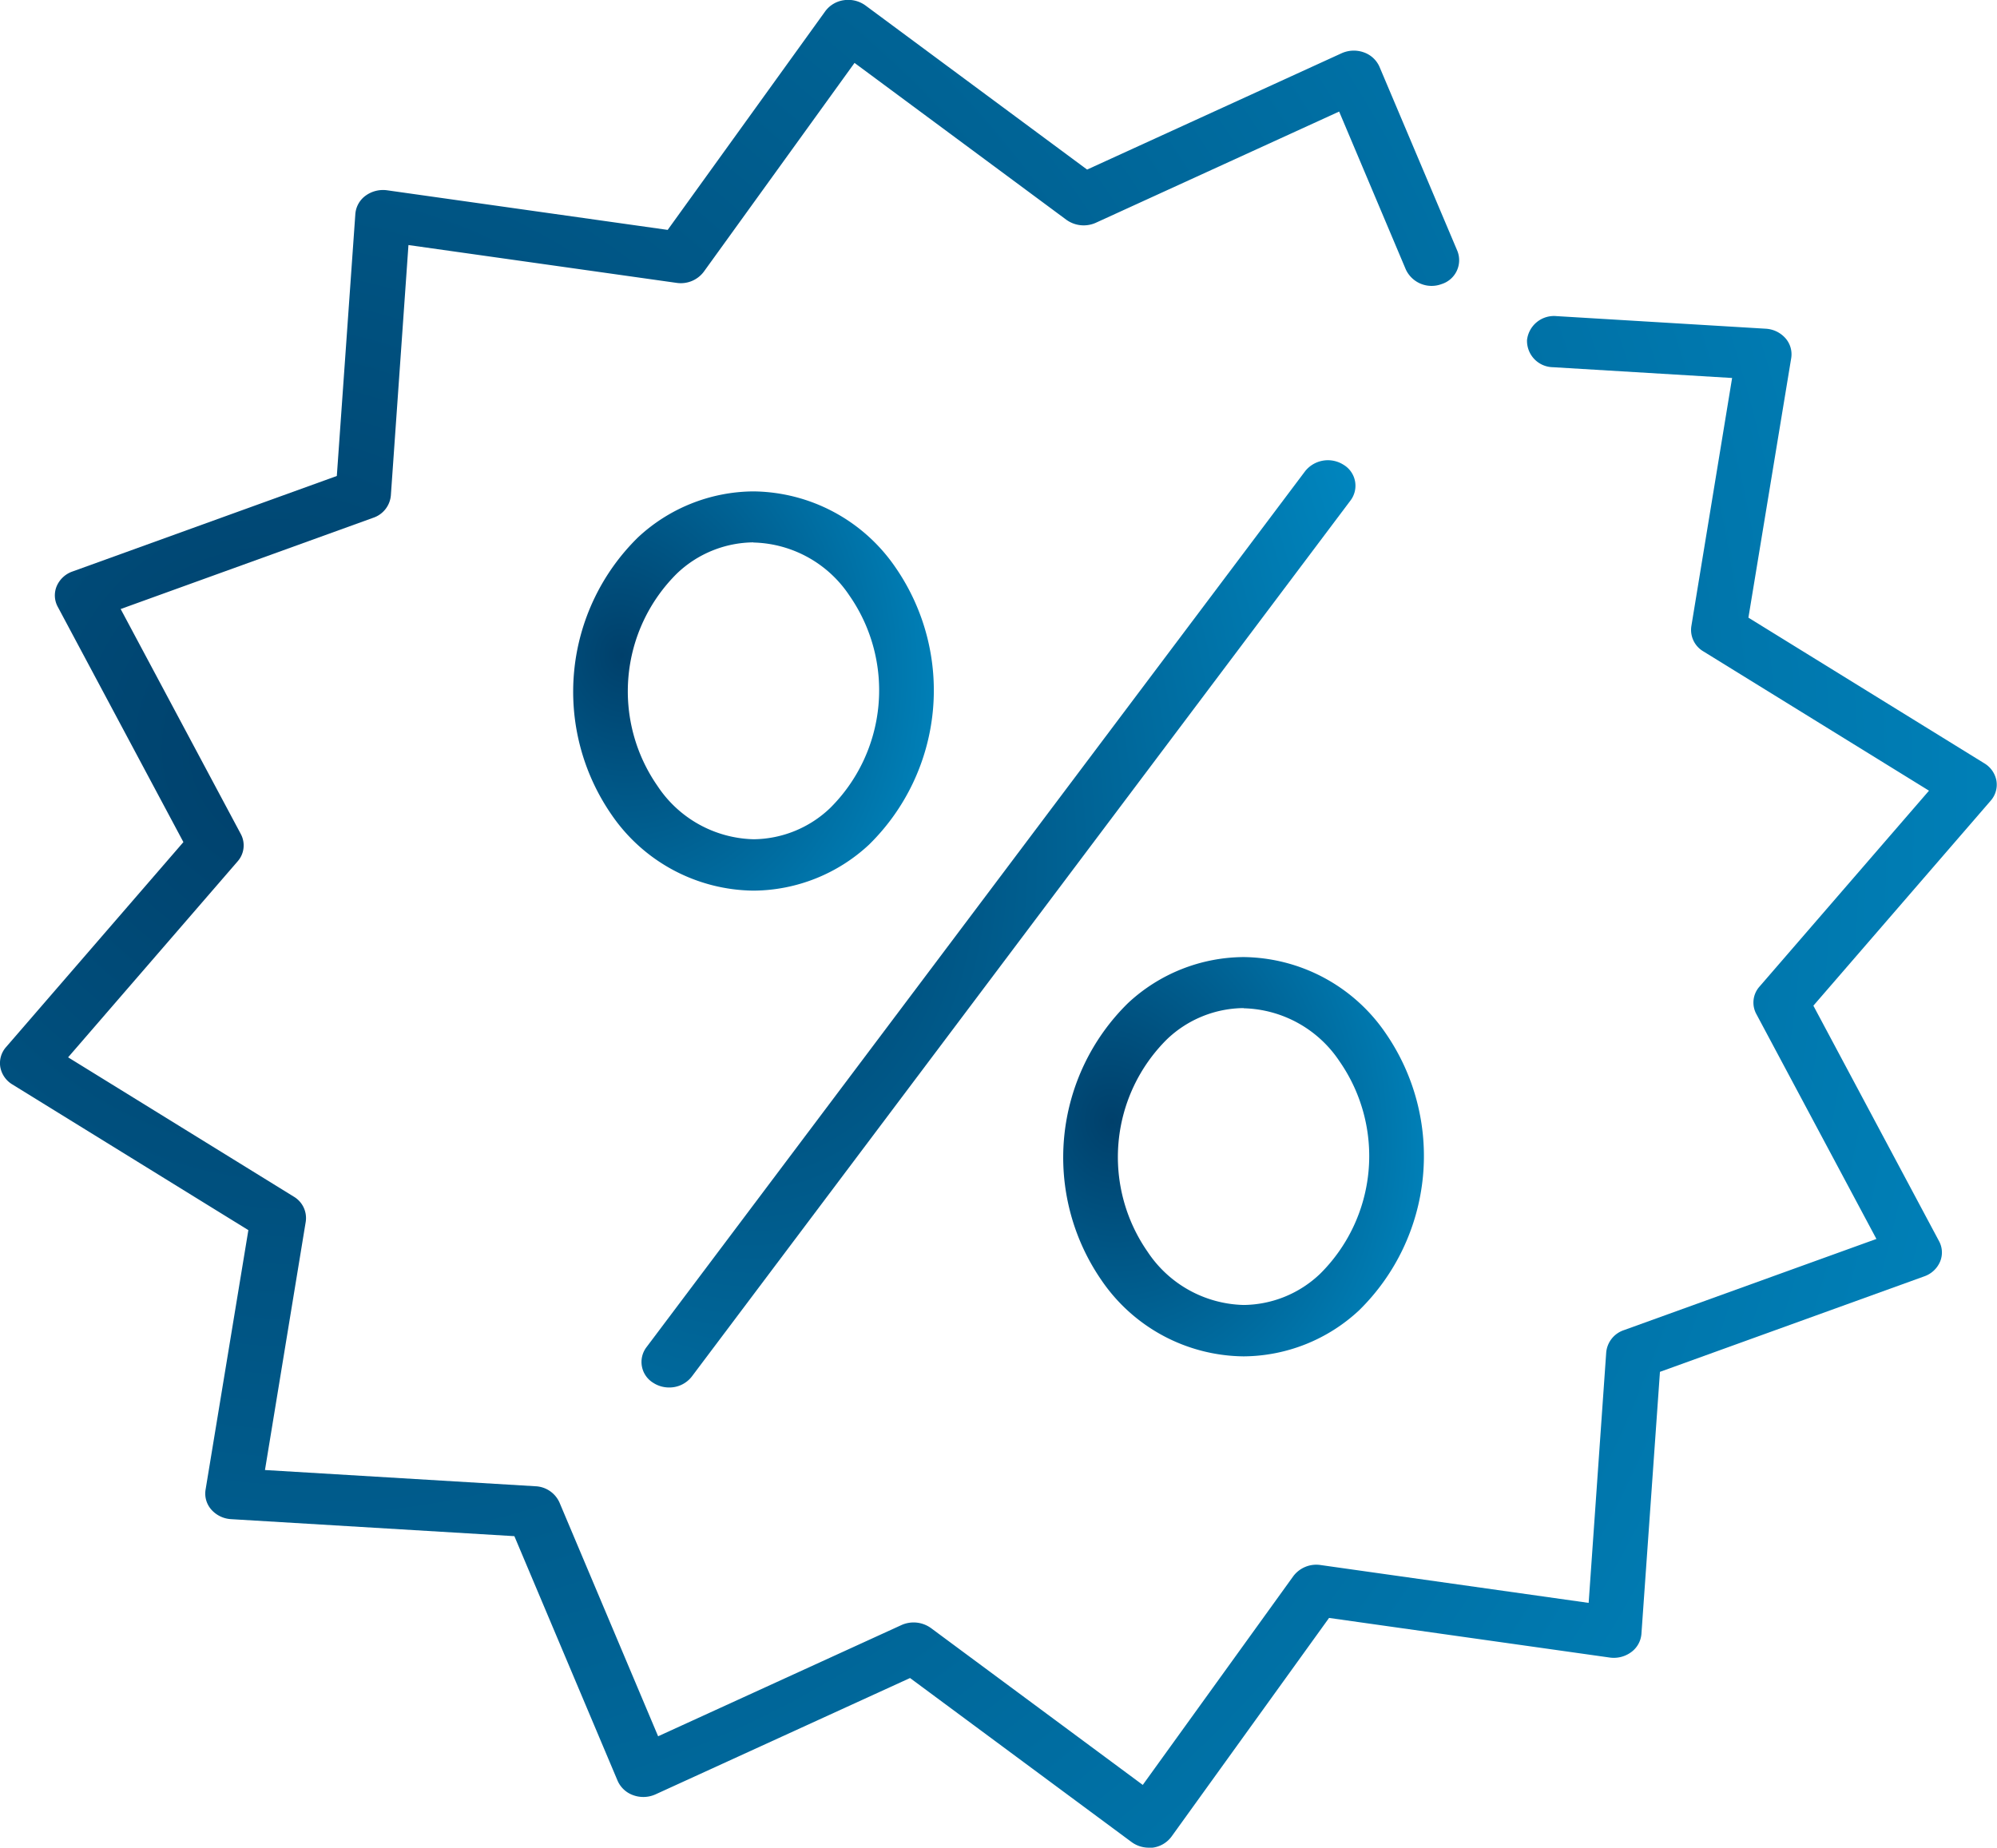 <svg xmlns="http://www.w3.org/2000/svg" xmlns:xlink="http://www.w3.org/1999/xlink" width="53.888" height="49.87" viewBox="0 0 53.888 49.87"><defs><style>.a{fill:url(#a);}</style><radialGradient id="a" cx="0.328" cy="0.373" r="1.633" gradientTransform="matrix(0.265, 0.964, -0.886, 0.244, 0.379, 0.003)" gradientUnits="objectBoundingBox"><stop offset="0" stop-color="#00406b"/><stop offset="1" stop-color="#00aeef"/></radialGradient></defs><g transform="translate(-2343.531 -988.665)"><g transform="translate(2343.531 988.665)"><path class="a" d="M2374.533,1038.535a.784.784,0,0,1-.466-.151l-5.979-4.428-6.866,3.139a.8.8,0,0,1-.6.025.722.722,0,0,1-.426-.393l-2.785-6.6-7.643-.459a.769.769,0,0,1-.534-.257.654.654,0,0,1-.156-.537l1.155-7.007-6.37-3.933a.691.691,0,0,1-.324-.469.655.655,0,0,1,.155-.538l4.786-5.533-3.392-6.354a.645.645,0,0,1-.026-.556.72.72,0,0,1,.425-.394l7.133-2.578.5-7.073a.675.675,0,0,1,.277-.493.8.8,0,0,1,.58-.145l7.571,1.069,4.251-5.9a.753.753,0,0,1,.506-.3.794.794,0,0,1,.581.143l5.98,4.429,6.866-3.139a.8.8,0,0,1,.6-.025.72.72,0,0,1,.425.393l2.1,4.966a.675.675,0,0,1-.424.895.767.767,0,0,1-.966-.392l-1.8-4.264-6.562,3a.8.8,0,0,1-.8-.08l-5.715-4.233L2362.522,996a.775.775,0,0,1-.733.3l-7.236-1.021-.475,6.76a.7.7,0,0,1-.473.6l-6.818,2.464,3.242,6.073a.65.65,0,0,1-.086.738l-4.574,5.289,6.089,3.76a.671.671,0,0,1,.323.679l-1.1,6.7,7.3.438a.744.744,0,0,1,.647.438l2.662,6.31,6.563-3a.8.8,0,0,1,.8.08l5.715,4.233,4.063-5.635a.775.775,0,0,1,.733-.3l7.236,1.022.474-6.76a.7.7,0,0,1,.473-.6l6.818-2.463-3.242-6.074a.649.649,0,0,1,.087-.737l4.574-5.288-6.089-3.76a.671.671,0,0,1-.324-.679l1.1-6.7-4.834-.291a.711.711,0,0,1-.7-.734.732.732,0,0,1,.793-.645l5.646.34a.765.765,0,0,1,.534.256.656.656,0,0,1,.156.537l-1.155,7.006,6.37,3.934a.69.69,0,0,1,.323.469.654.654,0,0,1-.155.537l-4.785,5.533,3.391,6.355a.642.642,0,0,1,.027.556.72.72,0,0,1-.424.394l-7.134,2.578-.5,7.073a.675.675,0,0,1-.277.493.791.791,0,0,1-.58.145l-7.572-1.069-4.25,5.9a.753.753,0,0,1-.506.3A.8.8,0,0,1,2374.533,1038.535Z" transform="translate(-2343.531 -988.665)"/></g><g transform="translate(2358.996 1001.087)"><g transform="translate(1.845)"><path class="a" d="M2402.255,1058.648a.782.782,0,0,1-.426-.124.659.659,0,0,1-.187-.961l17.775-23.646a.786.786,0,0,1,1.039-.172.659.659,0,0,1,.186.962l-17.775,23.646A.765.765,0,0,1,2402.255,1058.648Z" transform="translate(-2401.509 -1033.621)"/></g><g transform="translate(0 0.84)"><path class="a" d="M2400.2,1047.438h0a4.7,4.7,0,0,1-3.84-2.059,5.836,5.836,0,0,1,.719-7.475,4.61,4.61,0,0,1,3.115-1.242,4.7,4.7,0,0,1,3.839,2.059,5.835,5.835,0,0,1-.718,7.475A4.612,4.612,0,0,1,2400.2,1047.438Zm-.006-9.4a3.024,3.024,0,0,0-2.064.841,4.475,4.475,0,0,0-.522,5.736,3.2,3.2,0,0,0,2.592,1.436h0a3.028,3.028,0,0,0,2.064-.842,4.478,4.478,0,0,0,.521-5.736A3.2,3.2,0,0,0,2400.191,1038.042Z" transform="translate(-2395.329 -1036.661)"/><g transform="translate(13.228 12.57)"><path class="a" d="M2444.5,1092.93h0a4.694,4.694,0,0,1-3.839-2.059,5.835,5.835,0,0,1,.718-7.475,4.612,4.612,0,0,1,3.116-1.243,4.7,4.7,0,0,1,3.84,2.059,5.835,5.835,0,0,1-.719,7.475A4.61,4.61,0,0,1,2444.5,1092.93Zm-.005-9.4a3.027,3.027,0,0,0-2.064.842,4.476,4.476,0,0,0-.522,5.736,3.2,3.2,0,0,0,2.591,1.435h0a3.026,3.026,0,0,0,2.064-.842,4.475,4.475,0,0,0,.522-5.736A3.2,3.2,0,0,0,2444.5,1083.535Z" transform="translate(-2439.634 -1082.153)"/></g></g></g></g></svg>